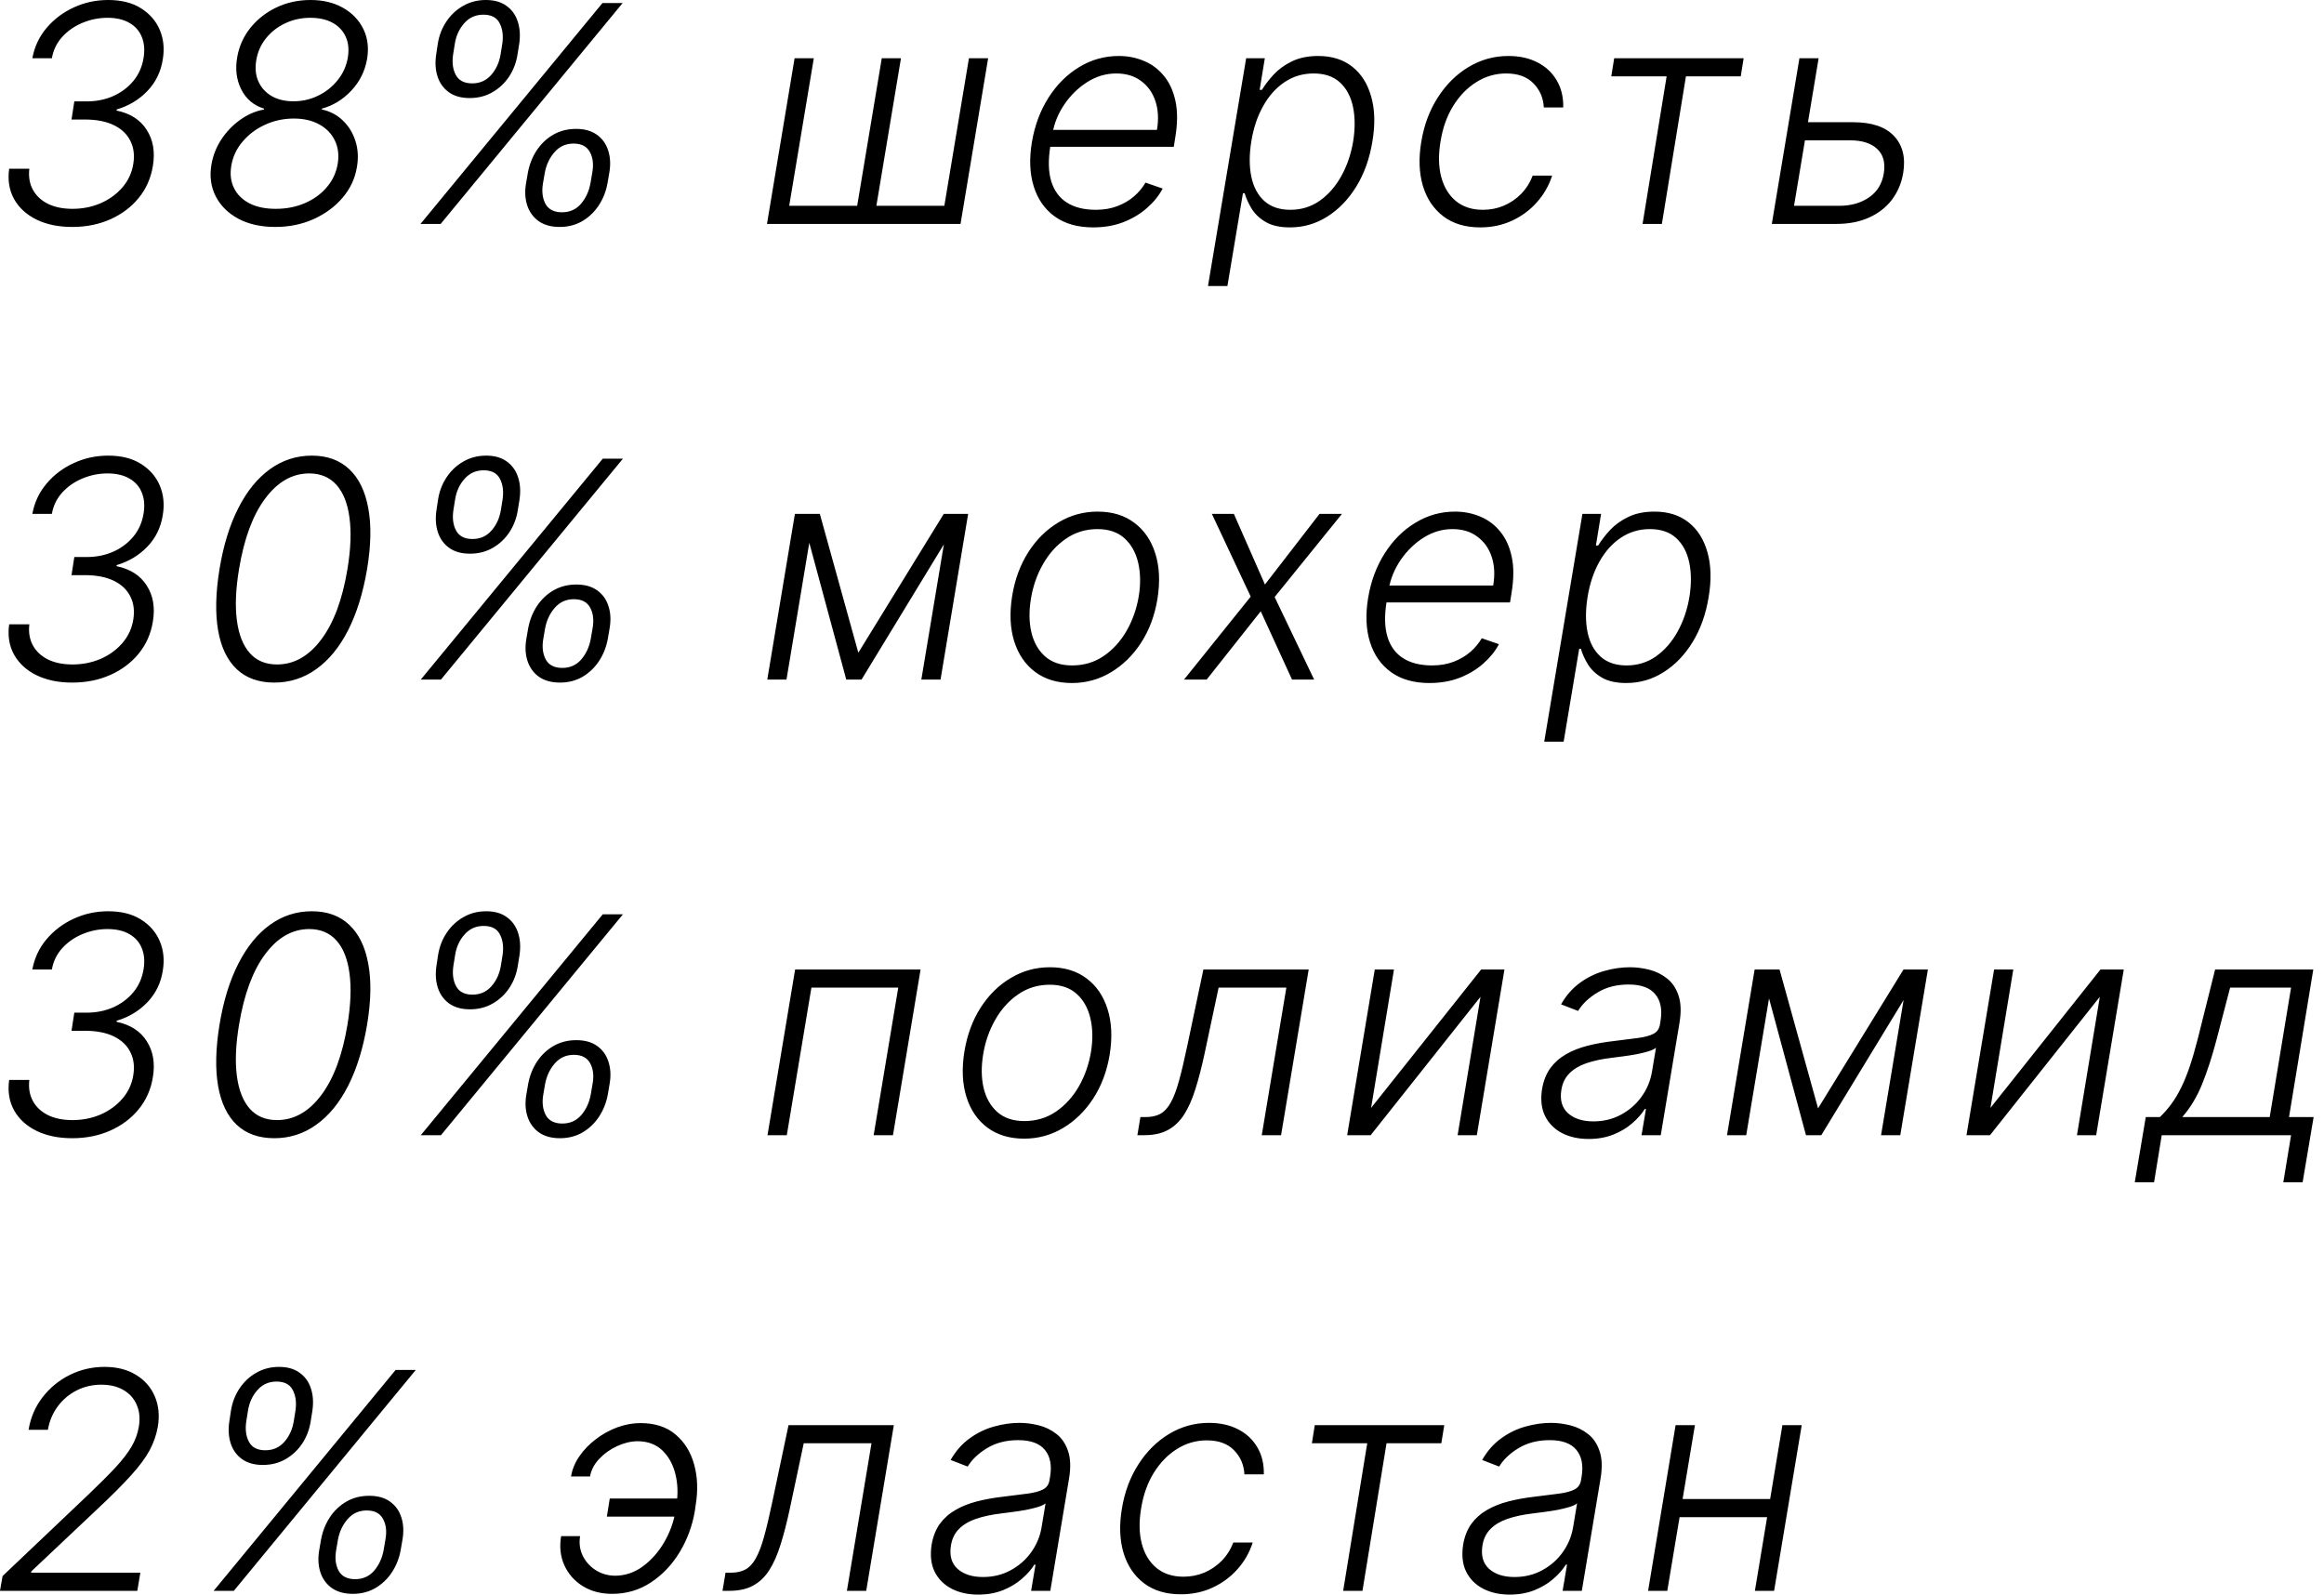 <?xml version="1.0" encoding="UTF-8"?> <svg xmlns="http://www.w3.org/2000/svg" width="153" height="105" viewBox="0 0 153 105" fill="none"><path d="M4.751 14.943C3.851 14.943 3.07 14.782 2.407 14.46C1.744 14.134 1.252 13.684 0.93 13.111C0.608 12.533 0.499 11.866 0.603 11.108H1.931C1.87 11.634 1.948 12.095 2.165 12.493C2.383 12.891 2.715 13.201 3.16 13.423C3.61 13.641 4.147 13.75 4.772 13.75C5.435 13.75 6.053 13.627 6.626 13.381C7.199 13.13 7.677 12.782 8.06 12.337C8.449 11.887 8.688 11.366 8.778 10.774C8.868 10.206 8.801 9.704 8.579 9.269C8.361 8.828 7.999 8.485 7.492 8.239C6.986 7.992 6.346 7.869 5.575 7.869H4.708L4.893 6.676H5.71C6.339 6.676 6.919 6.56 7.45 6.328C7.98 6.091 8.423 5.76 8.778 5.334C9.133 4.903 9.358 4.396 9.452 3.814C9.538 3.293 9.5 2.836 9.339 2.443C9.183 2.046 8.913 1.735 8.529 1.513C8.146 1.286 7.66 1.172 7.073 1.172C6.51 1.172 5.965 1.281 5.44 1.499C4.914 1.716 4.469 2.024 4.104 2.422C3.74 2.82 3.51 3.291 3.415 3.835H2.13C2.267 3.082 2.58 2.417 3.067 1.84C3.555 1.262 4.152 0.812 4.857 0.49C5.563 0.163 6.318 6.60419e-05 7.123 6.60419e-05C7.985 6.60419e-05 8.702 0.18 9.275 0.54C9.853 0.9 10.267 1.376 10.518 1.967C10.769 2.559 10.835 3.208 10.717 3.913C10.589 4.728 10.25 5.421 9.701 5.994C9.152 6.567 8.477 6.972 7.677 7.209V7.28C8.576 7.465 9.237 7.888 9.658 8.551C10.085 9.214 10.22 10.007 10.063 10.931C9.935 11.726 9.625 12.427 9.133 13.033C8.64 13.634 8.018 14.103 7.265 14.439C6.512 14.775 5.674 14.943 4.751 14.943ZM18.123 14.943C17.181 14.943 16.371 14.763 15.694 14.403C15.017 14.039 14.52 13.546 14.202 12.926C13.885 12.306 13.79 11.612 13.918 10.845C14.018 10.253 14.233 9.702 14.565 9.19C14.901 8.679 15.313 8.248 15.8 7.898C16.293 7.543 16.821 7.313 17.384 7.209V7.152C16.702 6.944 16.201 6.52 15.879 5.881C15.561 5.242 15.476 4.524 15.623 3.729C15.755 3.009 16.049 2.37 16.504 1.811C16.963 1.248 17.533 0.805 18.215 0.483C18.897 0.161 19.64 6.60419e-05 20.445 6.60419e-05C21.264 6.60419e-05 21.975 0.171 22.576 0.511C23.182 0.852 23.63 1.316 23.918 1.903C24.207 2.486 24.29 3.146 24.167 3.885C24.025 4.69 23.677 5.386 23.123 5.973C22.569 6.56 21.925 6.953 21.191 7.152V7.209C21.726 7.323 22.185 7.564 22.569 7.933C22.952 8.298 23.229 8.748 23.4 9.283C23.57 9.813 23.604 10.384 23.499 10.994C23.376 11.752 23.059 12.429 22.548 13.026C22.041 13.617 21.404 14.086 20.637 14.432C19.87 14.773 19.032 14.943 18.123 14.943ZM18.151 13.75C18.861 13.75 19.508 13.622 20.09 13.367C20.673 13.111 21.151 12.761 21.525 12.315C21.904 11.866 22.14 11.352 22.235 10.774C22.325 10.201 22.261 9.692 22.043 9.247C21.826 8.797 21.482 8.445 21.014 8.189C20.549 7.933 19.993 7.805 19.345 7.805C18.667 7.805 18.033 7.943 17.441 8.217C16.854 8.487 16.361 8.859 15.964 9.332C15.566 9.801 15.32 10.334 15.225 10.931C15.135 11.48 15.197 11.967 15.41 12.393C15.623 12.82 15.964 13.153 16.433 13.395C16.901 13.632 17.474 13.75 18.151 13.75ZM19.316 6.669C19.903 6.669 20.45 6.544 20.957 6.293C21.468 6.042 21.894 5.701 22.235 5.27C22.581 4.839 22.801 4.351 22.896 3.807C22.986 3.277 22.941 2.815 22.761 2.422C22.581 2.024 22.292 1.716 21.894 1.499C21.496 1.281 21.009 1.172 20.431 1.172C19.834 1.172 19.283 1.293 18.776 1.534C18.27 1.771 17.848 2.1 17.512 2.521C17.176 2.938 16.963 3.416 16.873 3.956C16.783 4.491 16.83 4.962 17.015 5.369C17.2 5.777 17.491 6.096 17.889 6.328C18.286 6.555 18.762 6.669 19.316 6.669ZM34.636 12.046L34.75 11.385C34.849 10.841 35.041 10.35 35.325 9.915C35.614 9.475 35.978 9.126 36.419 8.871C36.864 8.615 37.366 8.487 37.924 8.487C38.483 8.487 38.94 8.615 39.295 8.871C39.655 9.126 39.904 9.475 40.041 9.915C40.183 10.35 40.207 10.841 40.112 11.385L39.998 12.046C39.904 12.585 39.712 13.075 39.423 13.516C39.139 13.951 38.777 14.299 38.336 14.56C37.896 14.815 37.399 14.943 36.845 14.943C36.286 14.943 35.825 14.815 35.46 14.56C35.1 14.299 34.849 13.951 34.707 13.516C34.565 13.075 34.541 12.585 34.636 12.046ZM35.865 11.385L35.751 12.046C35.656 12.581 35.709 13.037 35.907 13.416C36.111 13.79 36.475 13.977 37.001 13.977C37.512 13.977 37.929 13.79 38.251 13.416C38.573 13.037 38.781 12.581 38.876 12.046L38.99 11.385C39.089 10.85 39.039 10.395 38.841 10.021C38.642 9.643 38.282 9.453 37.761 9.453C37.25 9.453 36.831 9.643 36.504 10.021C36.177 10.395 35.964 10.85 35.865 11.385ZM28.72 3.558L28.819 2.898C28.904 2.353 29.091 1.863 29.38 1.428C29.669 0.992 30.036 0.646 30.481 0.391C30.931 0.13 31.433 6.60419e-05 31.987 6.60419e-05C32.546 6.60419e-05 33 0.13 33.35 0.391C33.706 0.646 33.952 0.992 34.089 1.428C34.231 1.863 34.262 2.353 34.181 2.898L34.075 3.558C33.994 4.103 33.81 4.595 33.521 5.036C33.232 5.471 32.865 5.817 32.42 6.073C31.98 6.328 31.48 6.456 30.922 6.456C30.363 6.456 29.906 6.328 29.551 6.073C29.196 5.817 28.947 5.471 28.805 5.036C28.663 4.595 28.635 4.103 28.72 3.558ZM29.941 2.898L29.835 3.558C29.75 4.098 29.806 4.555 30.005 4.929C30.204 5.303 30.564 5.49 31.085 5.49C31.596 5.49 32.015 5.303 32.342 4.929C32.669 4.555 32.875 4.098 32.96 3.558L33.066 2.898C33.147 2.363 33.09 1.908 32.896 1.534C32.707 1.155 32.349 0.966 31.823 0.966C31.312 0.966 30.891 1.155 30.559 1.534C30.228 1.908 30.022 2.363 29.941 2.898ZM27.683 14.744L39.664 0.199H40.992L29.011 14.744H27.683ZM52.312 3.835H53.577L51.957 13.551H56.432L58.051 3.835H59.315L57.696 13.551H62.17L63.79 3.835H65.054L63.236 14.744H50.494L52.312 3.835ZM71.97 14.972C70.952 14.972 70.112 14.735 69.449 14.261C68.786 13.783 68.322 13.123 68.057 12.28C67.792 11.432 67.751 10.457 67.936 9.354C68.121 8.255 68.485 7.28 69.03 6.428C69.574 5.571 70.247 4.901 71.047 4.418C71.847 3.93 72.716 3.686 73.653 3.686C74.245 3.686 74.799 3.795 75.315 4.013C75.831 4.226 76.269 4.555 76.629 5C76.994 5.44 77.247 5.997 77.389 6.669C77.531 7.337 77.526 8.127 77.375 9.041L77.276 9.666H68.753L68.93 8.551H76.168C76.286 7.85 76.253 7.221 76.068 6.662C75.883 6.103 75.569 5.661 75.124 5.334C74.683 5.002 74.136 4.837 73.483 4.837C72.815 4.837 72.183 5.024 71.587 5.398C70.995 5.772 70.493 6.26 70.081 6.861C69.674 7.457 69.411 8.094 69.293 8.771L69.151 9.609C68.999 10.533 69.018 11.307 69.207 11.932C69.397 12.552 69.74 13.021 70.237 13.338C70.734 13.655 71.371 13.814 72.148 13.814C72.669 13.814 73.14 13.733 73.561 13.572C73.983 13.412 74.349 13.196 74.662 12.926C74.974 12.652 75.225 12.351 75.415 12.024L76.544 12.415C76.303 12.874 75.962 13.298 75.521 13.686C75.086 14.074 74.567 14.387 73.966 14.624C73.369 14.856 72.704 14.972 71.97 14.972ZM79.527 18.835L82.041 3.835H83.27L82.929 5.916H83.079C83.277 5.59 83.535 5.253 83.853 4.908C84.175 4.562 84.575 4.273 85.053 4.041C85.536 3.805 86.114 3.686 86.786 3.686C87.686 3.686 88.431 3.921 89.023 4.389C89.62 4.858 90.036 5.516 90.273 6.364C90.515 7.211 90.541 8.196 90.351 9.318C90.166 10.445 89.814 11.432 89.293 12.28C88.772 13.127 88.135 13.788 87.382 14.261C86.634 14.735 85.815 14.972 84.925 14.972C84.267 14.972 83.734 14.853 83.327 14.617C82.925 14.38 82.617 14.089 82.404 13.743C82.191 13.393 82.037 13.052 81.942 12.72H81.829L80.806 18.835H79.527ZM82.382 9.297C82.24 10.178 82.24 10.959 82.382 11.641C82.525 12.318 82.811 12.85 83.242 13.239C83.673 13.622 84.241 13.814 84.946 13.814C85.671 13.814 86.317 13.615 86.885 13.217C87.454 12.815 87.927 12.273 88.306 11.591C88.684 10.909 88.945 10.145 89.087 9.297C89.22 8.459 89.215 7.704 89.073 7.031C88.931 6.359 88.647 5.826 88.221 5.433C87.794 5.036 87.214 4.837 86.481 4.837C85.77 4.837 85.131 5.028 84.563 5.412C83.999 5.791 83.531 6.316 83.157 6.989C82.783 7.656 82.525 8.426 82.382 9.297ZM97.454 14.972C96.469 14.972 95.657 14.728 95.018 14.24C94.379 13.752 93.931 13.085 93.675 12.237C93.424 11.385 93.389 10.419 93.569 9.34C93.749 8.241 94.111 7.268 94.656 6.421C95.2 5.568 95.872 4.901 96.673 4.418C97.478 3.93 98.356 3.686 99.308 3.686C100.041 3.686 100.681 3.828 101.225 4.112C101.77 4.392 102.191 4.787 102.489 5.298C102.788 5.805 102.93 6.397 102.915 7.074H101.637C101.604 6.444 101.374 5.914 100.948 5.483C100.527 5.052 99.93 4.837 99.158 4.837C98.453 4.837 97.799 5.026 97.198 5.405C96.597 5.779 96.088 6.302 95.671 6.974C95.259 7.642 94.982 8.416 94.84 9.297C94.689 10.182 94.703 10.966 94.883 11.648C95.063 12.325 95.385 12.855 95.849 13.239C96.317 13.622 96.909 13.814 97.624 13.814C98.112 13.814 98.571 13.724 99.002 13.544C99.433 13.359 99.814 13.099 100.146 12.763C100.477 12.422 100.73 12.022 100.906 11.563H102.184C101.971 12.225 101.635 12.813 101.175 13.324C100.721 13.835 100.176 14.238 99.542 14.531C98.907 14.825 98.211 14.972 97.454 14.972ZM106.078 5.028L106.27 3.835H114.793L114.601 5.028H110.993L109.409 14.744H108.138L109.722 5.028H106.078ZM118.813 8.047H122.002C123.223 8.047 124.118 8.348 124.686 8.949C125.259 9.55 125.463 10.365 125.297 11.392C125.184 12.06 124.935 12.647 124.551 13.153C124.168 13.655 123.666 14.046 123.046 14.325C122.43 14.605 121.711 14.744 120.887 14.744H116.647L118.465 3.835H119.729L118.11 13.551H121.086C121.857 13.551 122.511 13.367 123.046 12.997C123.586 12.628 123.91 12.1 124.019 11.413C124.132 10.713 123.986 10.175 123.578 9.801C123.171 9.427 122.582 9.24 121.81 9.24H118.621L118.813 8.047ZM4.751 44.943C3.851 44.943 3.07 44.782 2.407 44.46C1.744 44.134 1.252 43.684 0.93 43.111C0.608 42.533 0.499 41.866 0.603 41.108H1.931C1.87 41.634 1.948 42.095 2.165 42.493C2.383 42.891 2.715 43.201 3.16 43.423C3.61 43.641 4.147 43.75 4.772 43.75C5.435 43.75 6.053 43.627 6.626 43.381C7.199 43.13 7.677 42.782 8.06 42.337C8.449 41.887 8.688 41.366 8.778 40.774C8.868 40.206 8.801 39.704 8.579 39.269C8.361 38.828 7.999 38.485 7.492 38.239C6.986 37.992 6.346 37.869 5.575 37.869H4.708L4.893 36.676H5.71C6.339 36.676 6.919 36.56 7.45 36.328C7.98 36.091 8.423 35.76 8.778 35.334C9.133 34.903 9.358 34.396 9.452 33.814C9.538 33.293 9.5 32.836 9.339 32.443C9.183 32.045 8.913 31.735 8.529 31.513C8.146 31.286 7.66 31.172 7.073 31.172C6.51 31.172 5.965 31.281 5.44 31.499C4.914 31.716 4.469 32.024 4.104 32.422C3.74 32.82 3.51 33.291 3.415 33.835H2.13C2.267 33.083 2.58 32.417 3.067 31.84C3.555 31.262 4.152 30.812 4.857 30.49C5.563 30.163 6.318 30 7.123 30C7.985 30 8.702 30.18 9.275 30.54C9.853 30.9 10.267 31.375 10.518 31.967C10.769 32.559 10.835 33.208 10.717 33.913C10.589 34.728 10.25 35.422 9.701 35.994C9.152 36.567 8.477 36.972 7.677 37.209V37.28C8.576 37.465 9.237 37.888 9.658 38.551C10.085 39.214 10.22 40.007 10.063 40.931C9.935 41.726 9.625 42.427 9.133 43.033C8.64 43.634 8.018 44.103 7.265 44.439C6.512 44.775 5.674 44.943 4.751 44.943ZM18.059 44.943C17.036 44.943 16.212 44.65 15.587 44.063C14.962 43.471 14.553 42.618 14.359 41.506C14.165 40.388 14.195 39.044 14.451 37.472C14.707 35.909 15.119 34.572 15.687 33.459C16.255 32.341 16.949 31.487 17.768 30.895C18.592 30.298 19.512 30 20.53 30C21.544 30 22.365 30.298 22.995 30.895C23.625 31.487 24.041 32.341 24.245 33.459C24.453 34.572 24.427 35.909 24.167 37.472C23.902 39.039 23.485 40.381 22.917 41.499C22.349 42.611 21.65 43.464 20.822 44.056C19.998 44.647 19.077 44.943 18.059 44.943ZM18.236 43.75C19.354 43.75 20.322 43.206 21.141 42.117C21.965 41.028 22.543 39.479 22.874 37.472C23.092 36.16 23.137 35.033 23.009 34.091C22.886 33.149 22.6 32.427 22.15 31.925C21.7 31.423 21.104 31.172 20.36 31.172C19.247 31.172 18.282 31.721 17.462 32.82C16.643 33.913 16.068 35.464 15.736 37.472C15.519 38.783 15.471 39.908 15.595 40.845C15.718 41.783 16.002 42.502 16.447 43.004C16.892 43.502 17.488 43.75 18.236 43.75ZM34.656 42.045L34.769 41.385C34.869 40.84 35.06 40.35 35.344 39.915C35.633 39.474 35.998 39.127 36.438 38.871C36.883 38.615 37.385 38.487 37.944 38.487C38.503 38.487 38.959 38.615 39.315 38.871C39.675 39.127 39.923 39.474 40.06 39.915C40.202 40.35 40.226 40.84 40.131 41.385L40.018 42.045C39.923 42.585 39.731 43.075 39.443 43.516C39.158 43.951 38.796 44.299 38.356 44.56C37.916 44.815 37.418 44.943 36.864 44.943C36.306 44.943 35.844 44.815 35.479 44.56C35.12 44.299 34.869 43.951 34.727 43.516C34.584 43.075 34.561 42.585 34.656 42.045ZM35.884 41.385L35.771 42.045C35.676 42.581 35.728 43.038 35.927 43.416C36.13 43.79 36.495 43.977 37.021 43.977C37.532 43.977 37.949 43.79 38.271 43.416C38.593 43.038 38.801 42.581 38.896 42.045L39.009 41.385C39.109 40.85 39.059 40.395 38.86 40.021C38.661 39.643 38.301 39.453 37.781 39.453C37.269 39.453 36.85 39.643 36.523 40.021C36.197 40.395 35.984 40.85 35.884 41.385ZM28.739 33.558L28.839 32.898C28.924 32.353 29.111 31.863 29.4 31.428C29.689 30.992 30.056 30.646 30.501 30.391C30.951 30.13 31.452 30 32.006 30C32.565 30 33.02 30.13 33.37 30.391C33.725 30.646 33.971 30.992 34.109 31.428C34.251 31.863 34.282 32.353 34.201 32.898L34.094 33.558C34.014 34.103 33.829 34.595 33.541 35.036C33.252 35.471 32.885 35.817 32.44 36.072C31.999 36.328 31.5 36.456 30.941 36.456C30.382 36.456 29.925 36.328 29.57 36.072C29.215 35.817 28.967 35.471 28.825 35.036C28.683 34.595 28.654 34.103 28.739 33.558ZM29.961 32.898L29.854 33.558C29.769 34.098 29.826 34.555 30.025 34.929C30.224 35.303 30.584 35.49 31.104 35.49C31.616 35.49 32.035 35.303 32.361 34.929C32.688 34.555 32.894 34.098 32.979 33.558L33.086 32.898C33.166 32.363 33.11 31.908 32.916 31.534C32.726 31.155 32.369 30.966 31.843 30.966C31.332 30.966 30.91 31.155 30.579 31.534C30.247 31.908 30.041 32.363 29.961 32.898ZM27.702 44.744L39.684 30.199H41.012L29.03 44.744H27.702ZM56.508 42.976L62.133 33.835H63.362L56.721 44.744H55.713L52.765 33.835H53.973L56.508 42.976ZM53.596 33.835L51.778 44.744H50.514L52.332 33.835H53.596ZM60.656 44.744L62.474 33.835H63.738L61.92 44.744H60.656ZM70.569 44.972C69.613 44.972 68.808 44.73 68.154 44.247C67.501 43.76 67.039 43.085 66.769 42.223C66.5 41.361 66.455 40.367 66.635 39.24C66.814 38.142 67.172 37.176 67.707 36.342C68.247 35.504 68.91 34.853 69.696 34.389C70.482 33.92 71.336 33.686 72.26 33.686C73.221 33.686 74.026 33.93 74.674 34.418C75.328 34.905 75.789 35.58 76.059 36.442C76.334 37.304 76.381 38.3 76.201 39.432C76.021 40.526 75.662 41.489 75.122 42.322C74.582 43.151 73.919 43.8 73.133 44.269C72.352 44.737 71.497 44.972 70.569 44.972ZM70.584 43.814C71.36 43.814 72.051 43.608 72.657 43.196C73.268 42.779 73.772 42.225 74.17 41.534C74.568 40.838 74.835 40.074 74.973 39.24C75.1 38.445 75.086 37.713 74.93 37.045C74.774 36.378 74.473 35.843 74.028 35.44C73.583 35.038 72.991 34.837 72.252 34.837C71.481 34.837 70.789 35.047 70.179 35.469C69.568 35.886 69.064 36.444 68.666 37.145C68.268 37.841 68.003 38.603 67.87 39.432C67.738 40.232 67.747 40.964 67.899 41.627C68.055 42.289 68.356 42.82 68.801 43.217C69.251 43.615 69.845 43.814 70.584 43.814ZM81.232 33.835L83.277 38.487L86.871 33.835H88.348L83.916 39.311L86.516 44.744H85.06L83 40.249L79.442 44.744H77.951L82.34 39.283L79.783 33.835H81.232ZM94.107 44.972C93.089 44.972 92.249 44.735 91.586 44.261C90.923 43.783 90.459 43.123 90.194 42.28C89.928 41.432 89.888 40.457 90.073 39.354C90.257 38.255 90.622 37.28 91.166 36.428C91.711 35.571 92.383 34.901 93.184 34.418C93.984 33.93 94.853 33.686 95.79 33.686C96.382 33.686 96.936 33.795 97.452 34.013C97.968 34.226 98.406 34.555 98.766 35C99.131 35.44 99.384 35.997 99.526 36.669C99.668 37.337 99.663 38.127 99.512 39.041L99.412 39.666H90.89L91.067 38.551H98.304C98.423 37.85 98.39 37.221 98.205 36.662C98.02 36.103 97.705 35.661 97.26 35.334C96.82 35.002 96.273 34.837 95.62 34.837C94.952 34.837 94.32 35.024 93.723 35.398C93.132 35.772 92.63 36.26 92.218 36.861C91.811 37.458 91.548 38.094 91.429 38.771L91.287 39.609C91.136 40.533 91.155 41.307 91.344 41.932C91.534 42.552 91.877 43.021 92.374 43.338C92.871 43.655 93.508 43.814 94.284 43.814C94.805 43.814 95.276 43.733 95.698 43.572C96.119 43.411 96.486 43.196 96.799 42.926C97.111 42.652 97.362 42.351 97.552 42.024L98.681 42.415C98.439 42.874 98.098 43.298 97.658 43.686C97.222 44.074 96.704 44.387 96.103 44.624C95.506 44.856 94.841 44.972 94.107 44.972ZM101.664 48.835L104.178 33.835H105.407L105.066 35.916H105.215C105.414 35.59 105.672 35.253 105.989 34.908C106.311 34.562 106.711 34.273 107.19 34.041C107.673 33.804 108.25 33.686 108.923 33.686C109.822 33.686 110.568 33.92 111.16 34.389C111.756 34.858 112.173 35.516 112.41 36.364C112.651 37.211 112.677 38.196 112.488 39.318C112.303 40.445 111.951 41.432 111.43 42.28C110.909 43.127 110.272 43.788 109.519 44.261C108.771 44.735 107.952 44.972 107.062 44.972C106.404 44.972 105.871 44.853 105.464 44.617C105.061 44.38 104.754 44.089 104.54 43.743C104.327 43.393 104.174 43.052 104.079 42.72H103.965L102.942 48.835H101.664ZM104.519 39.297C104.377 40.178 104.377 40.959 104.519 41.641C104.661 42.318 104.948 42.85 105.379 43.239C105.809 43.622 106.378 43.814 107.083 43.814C107.808 43.814 108.454 43.615 109.022 43.217C109.59 42.815 110.064 42.273 110.442 41.591C110.821 40.909 111.082 40.145 111.224 39.297C111.356 38.459 111.352 37.704 111.21 37.031C111.067 36.359 110.783 35.826 110.357 35.433C109.931 35.036 109.351 34.837 108.617 34.837C107.907 34.837 107.268 35.029 106.7 35.412C106.136 35.791 105.667 36.316 105.293 36.989C104.919 37.656 104.661 38.426 104.519 39.297ZM4.751 74.943C3.851 74.943 3.07 74.782 2.407 74.46C1.744 74.134 1.252 73.684 0.93 73.111C0.608 72.533 0.499 71.866 0.603 71.108H1.931C1.87 71.634 1.948 72.095 2.165 72.493C2.383 72.891 2.715 73.201 3.16 73.423C3.61 73.641 4.147 73.75 4.772 73.75C5.435 73.75 6.053 73.627 6.626 73.381C7.199 73.13 7.677 72.782 8.06 72.337C8.449 71.887 8.688 71.366 8.778 70.774C8.868 70.206 8.801 69.704 8.579 69.269C8.361 68.828 7.999 68.485 7.492 68.239C6.986 67.993 6.346 67.869 5.575 67.869H4.708L4.893 66.676H5.71C6.339 66.676 6.919 66.56 7.45 66.328C7.98 66.091 8.423 65.76 8.778 65.334C9.133 64.903 9.358 64.396 9.452 63.814C9.538 63.293 9.5 62.836 9.339 62.443C9.183 62.045 8.913 61.735 8.529 61.513C8.146 61.286 7.66 61.172 7.073 61.172C6.51 61.172 5.965 61.281 5.44 61.499C4.914 61.716 4.469 62.024 4.104 62.422C3.74 62.82 3.51 63.291 3.415 63.835H2.13C2.267 63.083 2.58 62.417 3.067 61.84C3.555 61.262 4.152 60.812 4.857 60.49C5.563 60.163 6.318 60 7.123 60C7.985 60 8.702 60.18 9.275 60.54C9.853 60.9 10.267 61.376 10.518 61.967C10.769 62.559 10.835 63.208 10.717 63.913C10.589 64.728 10.25 65.421 9.701 65.994C9.152 66.567 8.477 66.972 7.677 67.209V67.28C8.576 67.465 9.237 67.888 9.658 68.551C10.085 69.214 10.22 70.007 10.063 70.93C9.935 71.726 9.625 72.427 9.133 73.033C8.64 73.634 8.018 74.103 7.265 74.439C6.512 74.775 5.674 74.943 4.751 74.943ZM18.059 74.943C17.036 74.943 16.212 74.65 15.587 74.063C14.962 73.471 14.553 72.618 14.359 71.506C14.165 70.388 14.195 69.044 14.451 67.472C14.707 65.909 15.119 64.572 15.687 63.459C16.255 62.341 16.949 61.487 17.768 60.895C18.592 60.298 19.512 60 20.53 60C21.544 60 22.365 60.298 22.995 60.895C23.625 61.487 24.041 62.341 24.245 63.459C24.453 64.572 24.427 65.909 24.167 67.472C23.902 69.039 23.485 70.381 22.917 71.499C22.349 72.611 21.65 73.464 20.822 74.055C19.998 74.647 19.077 74.943 18.059 74.943ZM18.236 73.75C19.354 73.75 20.322 73.206 21.141 72.117C21.965 71.028 22.543 69.479 22.874 67.472C23.092 66.16 23.137 65.033 23.009 64.091C22.886 63.149 22.6 62.427 22.15 61.925C21.7 61.423 21.104 61.172 20.36 61.172C19.247 61.172 18.282 61.721 17.462 62.82C16.643 63.913 16.068 65.464 15.736 67.472C15.519 68.783 15.471 69.908 15.595 70.845C15.718 71.783 16.002 72.502 16.447 73.004C16.892 73.501 17.488 73.75 18.236 73.75ZM34.656 72.046L34.769 71.385C34.869 70.841 35.06 70.35 35.344 69.915C35.633 69.475 35.998 69.126 36.438 68.871C36.883 68.615 37.385 68.487 37.944 68.487C38.503 68.487 38.959 68.615 39.315 68.871C39.675 69.126 39.923 69.475 40.06 69.915C40.202 70.35 40.226 70.841 40.131 71.385L40.018 72.046C39.923 72.585 39.731 73.075 39.443 73.516C39.158 73.951 38.796 74.299 38.356 74.56C37.916 74.815 37.418 74.943 36.864 74.943C36.306 74.943 35.844 74.815 35.479 74.56C35.12 74.299 34.869 73.951 34.727 73.516C34.584 73.075 34.561 72.585 34.656 72.046ZM35.884 71.385L35.771 72.046C35.676 72.581 35.728 73.037 35.927 73.416C36.13 73.79 36.495 73.977 37.021 73.977C37.532 73.977 37.949 73.79 38.271 73.416C38.593 73.037 38.801 72.581 38.896 72.046L39.009 71.385C39.109 70.85 39.059 70.395 38.86 70.021C38.661 69.643 38.301 69.453 37.781 69.453C37.269 69.453 36.85 69.643 36.523 70.021C36.197 70.395 35.984 70.85 35.884 71.385ZM28.739 63.558L28.839 62.898C28.924 62.353 29.111 61.863 29.4 61.428C29.689 60.992 30.056 60.646 30.501 60.391C30.951 60.13 31.452 60 32.006 60C32.565 60 33.02 60.13 33.37 60.391C33.725 60.646 33.971 60.992 34.109 61.428C34.251 61.863 34.282 62.353 34.201 62.898L34.094 63.558C34.014 64.103 33.829 64.595 33.541 65.036C33.252 65.471 32.885 65.817 32.44 66.073C31.999 66.328 31.5 66.456 30.941 66.456C30.382 66.456 29.925 66.328 29.57 66.073C29.215 65.817 28.967 65.471 28.825 65.036C28.683 64.595 28.654 64.103 28.739 63.558ZM29.961 62.898L29.854 63.558C29.769 64.098 29.826 64.555 30.025 64.929C30.224 65.303 30.584 65.49 31.104 65.49C31.616 65.49 32.035 65.303 32.361 64.929C32.688 64.555 32.894 64.098 32.979 63.558L33.086 62.898C33.166 62.363 33.11 61.908 32.916 61.534C32.726 61.155 32.369 60.966 31.843 60.966C31.332 60.966 30.91 61.155 30.579 61.534C30.247 61.908 30.041 62.363 29.961 62.898ZM27.702 74.744L39.684 60.199H41.012L29.03 74.744H27.702ZM50.528 74.744L52.346 63.835H60.606L58.788 74.744H57.517L59.136 65.028H53.419L51.799 74.744H50.528ZM67.425 74.972C66.468 74.972 65.663 74.73 65.01 74.247C64.356 73.76 63.895 73.085 63.625 72.223C63.355 71.361 63.31 70.367 63.49 69.24C63.67 68.142 64.028 67.176 64.562 66.342C65.102 65.504 65.765 64.853 66.551 64.389C67.337 63.92 68.192 63.686 69.115 63.686C70.076 63.686 70.881 63.93 71.53 64.418C72.183 64.905 72.645 65.58 72.915 66.442C73.189 67.304 73.237 68.3 73.057 69.432C72.877 70.526 72.517 71.489 71.977 72.323C71.438 73.151 70.775 73.8 69.989 74.269C69.207 74.737 68.353 74.972 67.425 74.972ZM67.439 73.814C68.215 73.814 68.907 73.608 69.513 73.196C70.124 72.779 70.628 72.225 71.026 71.534C71.423 70.838 71.691 70.073 71.828 69.24C71.956 68.445 71.942 67.713 71.785 67.046C71.629 66.378 71.329 65.843 70.883 65.44C70.438 65.038 69.847 64.837 69.108 64.837C68.336 64.837 67.645 65.047 67.034 65.469C66.423 65.885 65.919 66.444 65.521 67.145C65.124 67.841 64.858 68.603 64.726 69.432C64.593 70.232 64.603 70.964 64.754 71.626C64.91 72.289 65.211 72.82 65.656 73.217C66.106 73.615 66.7 73.814 67.439 73.814ZM74.879 74.744L75.078 73.551H75.419C75.807 73.551 76.131 73.48 76.392 73.338C76.657 73.191 76.884 72.945 77.073 72.6C77.268 72.254 77.448 71.783 77.613 71.186C77.779 70.59 77.957 69.841 78.146 68.942L79.225 63.835H86.157L84.339 74.744H83.068L84.687 65.028H80.227L79.304 69.368C79.114 70.253 78.913 71.032 78.7 71.705C78.492 72.377 78.243 72.938 77.954 73.388C77.665 73.838 77.31 74.176 76.889 74.403C76.467 74.631 75.949 74.744 75.334 74.744H74.879ZM90.266 72.948L97.511 63.835H99.045L97.227 74.744H95.962L97.468 65.632L90.238 74.744H88.69L90.508 63.835H91.772L90.266 72.948ZM104.583 74.993C103.925 74.993 103.345 74.865 102.843 74.609C102.341 74.349 101.967 73.975 101.721 73.487C101.479 72.995 101.413 72.398 101.522 71.698C101.617 71.158 101.797 70.703 102.062 70.334C102.332 69.965 102.673 69.662 103.085 69.425C103.496 69.183 103.97 68.994 104.505 68.857C105.04 68.719 105.622 68.615 106.252 68.544C106.868 68.468 107.393 68.402 107.829 68.345C108.264 68.288 108.603 68.198 108.844 68.075C109.086 67.952 109.23 67.753 109.278 67.479L109.32 67.223C109.443 66.48 109.33 65.895 108.979 65.469C108.629 65.038 108.042 64.823 107.218 64.823C106.432 64.823 105.75 64.998 105.173 65.348C104.6 65.694 104.174 66.099 103.894 66.563L102.772 66.129C103.113 65.533 103.532 65.057 104.029 64.702C104.526 64.342 105.059 64.084 105.627 63.928C106.195 63.767 106.756 63.686 107.31 63.686C107.727 63.686 108.151 63.741 108.582 63.849C109.013 63.958 109.398 64.148 109.739 64.418C110.085 64.683 110.338 65.055 110.499 65.533C110.665 66.006 110.689 66.608 110.57 67.337L109.335 74.744H108.07L108.362 73.019H108.283C108.085 73.341 107.81 73.653 107.46 73.956C107.114 74.259 106.7 74.508 106.217 74.702C105.734 74.896 105.189 74.993 104.583 74.993ZM104.903 73.835C105.575 73.835 106.183 73.686 106.728 73.388C107.277 73.09 107.727 72.694 108.077 72.202C108.433 71.705 108.66 71.158 108.759 70.561L109.022 68.984C108.918 69.074 108.747 69.155 108.511 69.226C108.279 69.297 108.016 69.361 107.722 69.418C107.433 69.47 107.142 69.515 106.849 69.553C106.56 69.591 106.304 69.624 106.082 69.652C105.452 69.728 104.903 69.846 104.434 70.007C103.97 70.168 103.598 70.391 103.319 70.675C103.04 70.954 102.864 71.314 102.793 71.754C102.684 72.417 102.829 72.931 103.227 73.296C103.629 73.655 104.188 73.835 104.903 73.835ZM119.692 72.976L125.317 63.835H126.545L119.905 74.744H118.896L115.949 63.835H117.156L119.692 72.976ZM116.78 63.835L114.962 74.744H113.697L115.516 63.835H116.78ZM123.839 74.744L125.658 63.835H126.922L125.104 74.744H123.839ZM131.04 72.948L138.284 63.835H139.818L138 74.744H136.736L138.241 65.632L131.011 74.744H129.463L131.281 63.835H132.545L131.04 72.948ZM140.541 77.848L141.266 73.551H142.196C142.471 73.286 142.722 73 142.949 72.692C143.176 72.384 143.387 72.034 143.581 71.641C143.78 71.243 143.969 70.781 144.149 70.256C144.329 69.725 144.509 69.108 144.689 68.402L145.832 63.835H152.295L150.697 73.551H152.317L151.592 77.848H150.321L150.832 74.744H142.317L141.812 77.848H140.541ZM143.666 73.551H149.426L150.832 65.028H146.82L145.939 68.402C145.636 69.557 145.312 70.559 144.966 71.406C144.62 72.249 144.187 72.964 143.666 73.551ZM-0.001 104.744L0.17 103.771L5.795 98.43C6.529 97.73 7.128 97.131 7.592 96.634C8.056 96.132 8.411 95.672 8.657 95.256C8.903 94.834 9.064 94.396 9.14 93.942C9.23 93.388 9.183 92.905 8.998 92.493C8.818 92.076 8.527 91.752 8.124 91.52C7.727 91.288 7.244 91.172 6.675 91.172C6.079 91.172 5.532 91.3 5.035 91.555C4.538 91.811 4.123 92.164 3.792 92.614C3.465 93.059 3.252 93.568 3.153 94.141H1.881C2.014 93.336 2.319 92.623 2.798 92.003C3.281 91.378 3.877 90.888 4.587 90.533C5.298 90.178 6.062 90 6.881 90C7.696 90 8.387 90.175 8.955 90.526C9.523 90.871 9.935 91.342 10.191 91.939C10.447 92.536 10.513 93.203 10.39 93.942C10.295 94.482 10.113 95.002 9.843 95.504C9.573 96.001 9.159 96.558 8.6 97.173C8.041 97.789 7.286 98.542 6.335 99.432L2.066 103.459L2.045 103.551H9.239L9.04 104.744H-0.001ZM21.019 102.046L21.133 101.385C21.232 100.841 21.424 100.35 21.708 99.915C21.997 99.475 22.361 99.126 22.802 98.871C23.247 98.615 23.748 98.487 24.307 98.487C24.866 98.487 25.323 98.615 25.678 98.871C26.038 99.126 26.286 99.475 26.424 99.915C26.566 100.35 26.589 100.841 26.495 101.385L26.381 102.046C26.286 102.585 26.095 103.075 25.806 103.516C25.522 103.951 25.159 104.299 24.719 104.56C24.279 104.815 23.782 104.943 23.228 104.943C22.669 104.943 22.207 104.815 21.843 104.56C21.483 104.299 21.232 103.951 21.09 103.516C20.948 103.075 20.924 102.585 21.019 102.046ZM22.247 101.385L22.134 102.046C22.039 102.581 22.091 103.037 22.29 103.416C22.494 103.79 22.858 103.977 23.384 103.977C23.895 103.977 24.312 103.79 24.634 103.416C24.956 103.037 25.164 102.581 25.259 102.046L25.372 101.385C25.472 100.85 25.422 100.395 25.223 100.021C25.024 99.643 24.665 99.453 24.144 99.453C23.633 99.453 23.213 99.643 22.887 100.021C22.56 100.395 22.347 100.85 22.247 101.385ZM15.103 93.558L15.202 92.898C15.287 92.353 15.474 91.863 15.763 91.428C16.052 90.992 16.419 90.646 16.864 90.391C17.314 90.13 17.816 90 18.37 90C18.928 90 19.383 90.13 19.733 90.391C20.088 90.646 20.335 90.992 20.472 91.428C20.614 91.863 20.645 92.353 20.564 92.898L20.458 93.558C20.377 94.103 20.193 94.595 19.904 95.036C19.615 95.471 19.248 95.817 18.803 96.073C18.363 96.328 17.863 96.456 17.304 96.456C16.746 96.456 16.289 96.328 15.934 96.073C15.579 95.817 15.33 95.471 15.188 95.036C15.046 94.595 15.017 94.103 15.103 93.558ZM16.324 92.898L16.218 93.558C16.133 94.098 16.189 94.555 16.388 94.929C16.587 95.303 16.947 95.49 17.468 95.49C17.979 95.49 18.398 95.303 18.725 94.929C19.052 94.555 19.258 94.098 19.343 93.558L19.449 92.898C19.53 92.363 19.473 91.908 19.279 91.534C19.089 91.155 18.732 90.966 18.206 90.966C17.695 90.966 17.274 91.155 16.942 91.534C16.611 91.908 16.405 92.363 16.324 92.898ZM14.066 104.744L26.047 90.199H27.375L15.394 104.744H14.066ZM41.977 94.894C41.532 94.898 41.079 95.007 40.62 95.22C40.161 95.433 39.768 95.715 39.441 96.065C39.114 96.416 38.916 96.799 38.844 97.216H37.594C37.67 96.752 37.852 96.309 38.141 95.888C38.43 95.466 38.79 95.092 39.221 94.766C39.652 94.434 40.12 94.174 40.627 93.984C41.139 93.795 41.652 93.7 42.168 93.7C43.111 93.7 43.878 93.949 44.469 94.446C45.061 94.943 45.471 95.601 45.698 96.421C45.925 97.24 45.959 98.137 45.798 99.112L45.741 99.51C45.575 100.481 45.241 101.38 44.739 102.209C44.237 103.033 43.605 103.696 42.843 104.198C42.086 104.695 41.238 104.943 40.3 104.943C39.557 104.943 38.911 104.773 38.361 104.432C37.817 104.091 37.414 103.634 37.154 103.061C36.894 102.483 36.823 101.844 36.941 101.144H38.191C38.115 101.603 38.172 102.031 38.361 102.429C38.556 102.822 38.84 103.139 39.214 103.381C39.593 103.622 40.021 103.745 40.499 103.75C41.162 103.745 41.771 103.539 42.325 103.132C42.883 102.72 43.35 102.192 43.724 101.548C44.102 100.9 44.351 100.22 44.469 99.51L44.526 99.112C44.645 98.393 44.626 97.713 44.469 97.074C44.313 96.43 44.027 95.907 43.61 95.504C43.193 95.102 42.649 94.898 41.977 94.894ZM45.123 98.665L44.931 99.858H39.952L40.144 98.665H45.123ZM47.566 104.744L47.765 103.551H48.106C48.494 103.551 48.819 103.48 49.079 103.338C49.344 103.191 49.572 102.945 49.761 102.599C49.955 102.254 50.135 101.783 50.301 101.186C50.467 100.59 50.644 99.841 50.834 98.942L51.913 93.835H58.845L57.027 104.744H55.755L57.375 95.028H52.914L51.991 99.368C51.802 100.253 51.6 101.032 51.387 101.705C51.179 102.377 50.931 102.938 50.642 103.388C50.353 103.838 49.998 104.176 49.576 104.403C49.155 104.631 48.636 104.744 48.021 104.744H47.566ZM64.396 104.993C63.737 104.993 63.157 104.865 62.656 104.609C62.154 104.349 61.78 103.975 61.533 103.487C61.292 102.995 61.226 102.398 61.334 101.698C61.429 101.158 61.609 100.703 61.874 100.334C62.144 99.965 62.485 99.662 62.897 99.425C63.309 99.183 63.782 98.994 64.317 98.857C64.853 98.719 65.435 98.615 66.065 98.544C66.68 98.468 67.206 98.402 67.641 98.345C68.077 98.288 68.415 98.198 68.657 98.075C68.898 97.952 69.043 97.753 69.09 97.479L69.133 97.223C69.256 96.48 69.142 95.895 68.792 95.469C68.442 95.038 67.854 94.823 67.031 94.823C66.245 94.823 65.563 94.998 64.985 95.348C64.412 95.694 63.986 96.099 63.707 96.563L62.584 96.129C62.925 95.533 63.344 95.057 63.842 94.702C64.339 94.342 64.871 94.084 65.44 93.928C66.008 93.767 66.569 93.686 67.123 93.686C67.54 93.686 67.963 93.741 68.394 93.85C68.825 93.958 69.211 94.148 69.552 94.418C69.897 94.683 70.151 95.055 70.312 95.533C70.478 96.006 70.501 96.608 70.383 97.337L69.147 104.744H67.883L68.174 103.019H68.096C67.897 103.341 67.622 103.653 67.272 103.956C66.926 104.259 66.512 104.508 66.029 104.702C65.546 104.896 65.002 104.993 64.396 104.993ZM64.715 103.835C65.388 103.835 65.996 103.686 66.54 103.388C67.09 103.09 67.54 102.694 67.89 102.202C68.245 101.705 68.472 101.158 68.572 100.561L68.835 98.984C68.73 99.074 68.56 99.155 68.323 99.226C68.091 99.297 67.828 99.361 67.535 99.418C67.246 99.47 66.955 99.515 66.661 99.553C66.372 99.591 66.117 99.624 65.894 99.652C65.264 99.728 64.715 99.846 64.246 100.007C63.782 100.168 63.411 100.391 63.131 100.675C62.852 100.954 62.677 101.314 62.606 101.754C62.497 102.417 62.641 102.931 63.039 103.296C63.441 103.655 64 103.835 64.715 103.835ZM77.743 104.972C76.758 104.972 75.946 104.728 75.307 104.24C74.668 103.752 74.22 103.085 73.965 102.237C73.713 101.385 73.678 100.419 73.858 99.34C74.038 98.241 74.4 97.268 74.945 96.421C75.489 95.568 76.162 94.901 76.962 94.418C77.767 93.93 78.645 93.686 79.597 93.686C80.331 93.686 80.97 93.828 81.514 94.112C82.059 94.392 82.48 94.787 82.778 95.298C83.077 95.805 83.219 96.397 83.204 97.074H81.926C81.893 96.444 81.663 95.914 81.237 95.483C80.816 95.052 80.219 94.837 79.447 94.837C78.742 94.837 78.088 95.026 77.487 95.405C76.886 95.779 76.377 96.302 75.96 96.975C75.548 97.642 75.271 98.416 75.129 99.297C74.978 100.182 74.992 100.966 75.172 101.648C75.352 102.325 75.674 102.855 76.138 103.239C76.606 103.622 77.198 103.814 77.913 103.814C78.401 103.814 78.86 103.724 79.291 103.544C79.722 103.359 80.103 103.099 80.435 102.763C80.766 102.422 81.019 102.022 81.195 101.563H82.473C82.26 102.225 81.924 102.813 81.465 103.324C81.01 103.835 80.465 104.238 79.831 104.531C79.197 104.825 78.501 104.972 77.743 104.972ZM86.367 95.028L86.559 93.835H95.082L94.89 95.028H91.282L89.698 104.744H88.427L90.011 95.028H86.367ZM99.388 104.993C98.73 104.993 98.15 104.865 97.648 104.609C97.146 104.349 96.772 103.975 96.526 103.487C96.284 102.995 96.218 102.398 96.327 101.698C96.421 101.158 96.601 100.703 96.867 100.334C97.136 99.965 97.477 99.662 97.889 99.425C98.301 99.183 98.775 98.994 99.31 98.857C99.845 98.719 100.427 98.615 101.057 98.544C101.672 98.468 102.198 98.402 102.634 98.345C103.069 98.288 103.408 98.198 103.649 98.075C103.891 97.952 104.035 97.753 104.082 97.479L104.125 97.223C104.248 96.48 104.134 95.895 103.784 95.469C103.434 95.038 102.847 94.823 102.023 94.823C101.237 94.823 100.555 94.998 99.977 95.348C99.404 95.694 98.978 96.099 98.699 96.563L97.577 96.129C97.918 95.533 98.337 95.057 98.834 94.702C99.331 94.342 99.864 94.084 100.432 93.928C101 93.767 101.561 93.686 102.115 93.686C102.532 93.686 102.955 93.741 103.386 93.85C103.817 93.958 104.203 94.148 104.544 94.418C104.89 94.683 105.143 95.055 105.304 95.533C105.47 96.006 105.493 96.608 105.375 97.337L104.139 104.744H102.875L103.166 103.019H103.088C102.889 103.341 102.615 103.653 102.264 103.956C101.919 104.259 101.504 104.508 101.021 104.702C100.538 104.896 99.994 104.993 99.388 104.993ZM99.707 103.835C100.38 103.835 100.988 103.686 101.533 103.388C102.082 103.09 102.532 102.694 102.882 102.202C103.237 101.705 103.464 101.158 103.564 100.561L103.827 98.984C103.723 99.074 103.552 99.155 103.315 99.226C103.083 99.297 102.821 99.361 102.527 99.418C102.238 99.47 101.947 99.515 101.653 99.553C101.365 99.591 101.109 99.624 100.886 99.652C100.257 99.728 99.707 99.846 99.239 100.007C98.775 100.168 98.403 100.391 98.124 100.675C97.844 100.954 97.669 101.314 97.598 101.754C97.489 102.417 97.633 102.931 98.031 103.296C98.434 103.655 98.992 103.835 99.707 103.835ZM116.862 98.7L116.67 99.894H110.249L110.448 98.7H116.862ZM111.585 93.835L109.766 104.744H108.502L110.313 93.835H111.585ZM118.616 93.835L116.798 104.744H115.533L117.344 93.835H118.616Z" fill="black"></path></svg> 